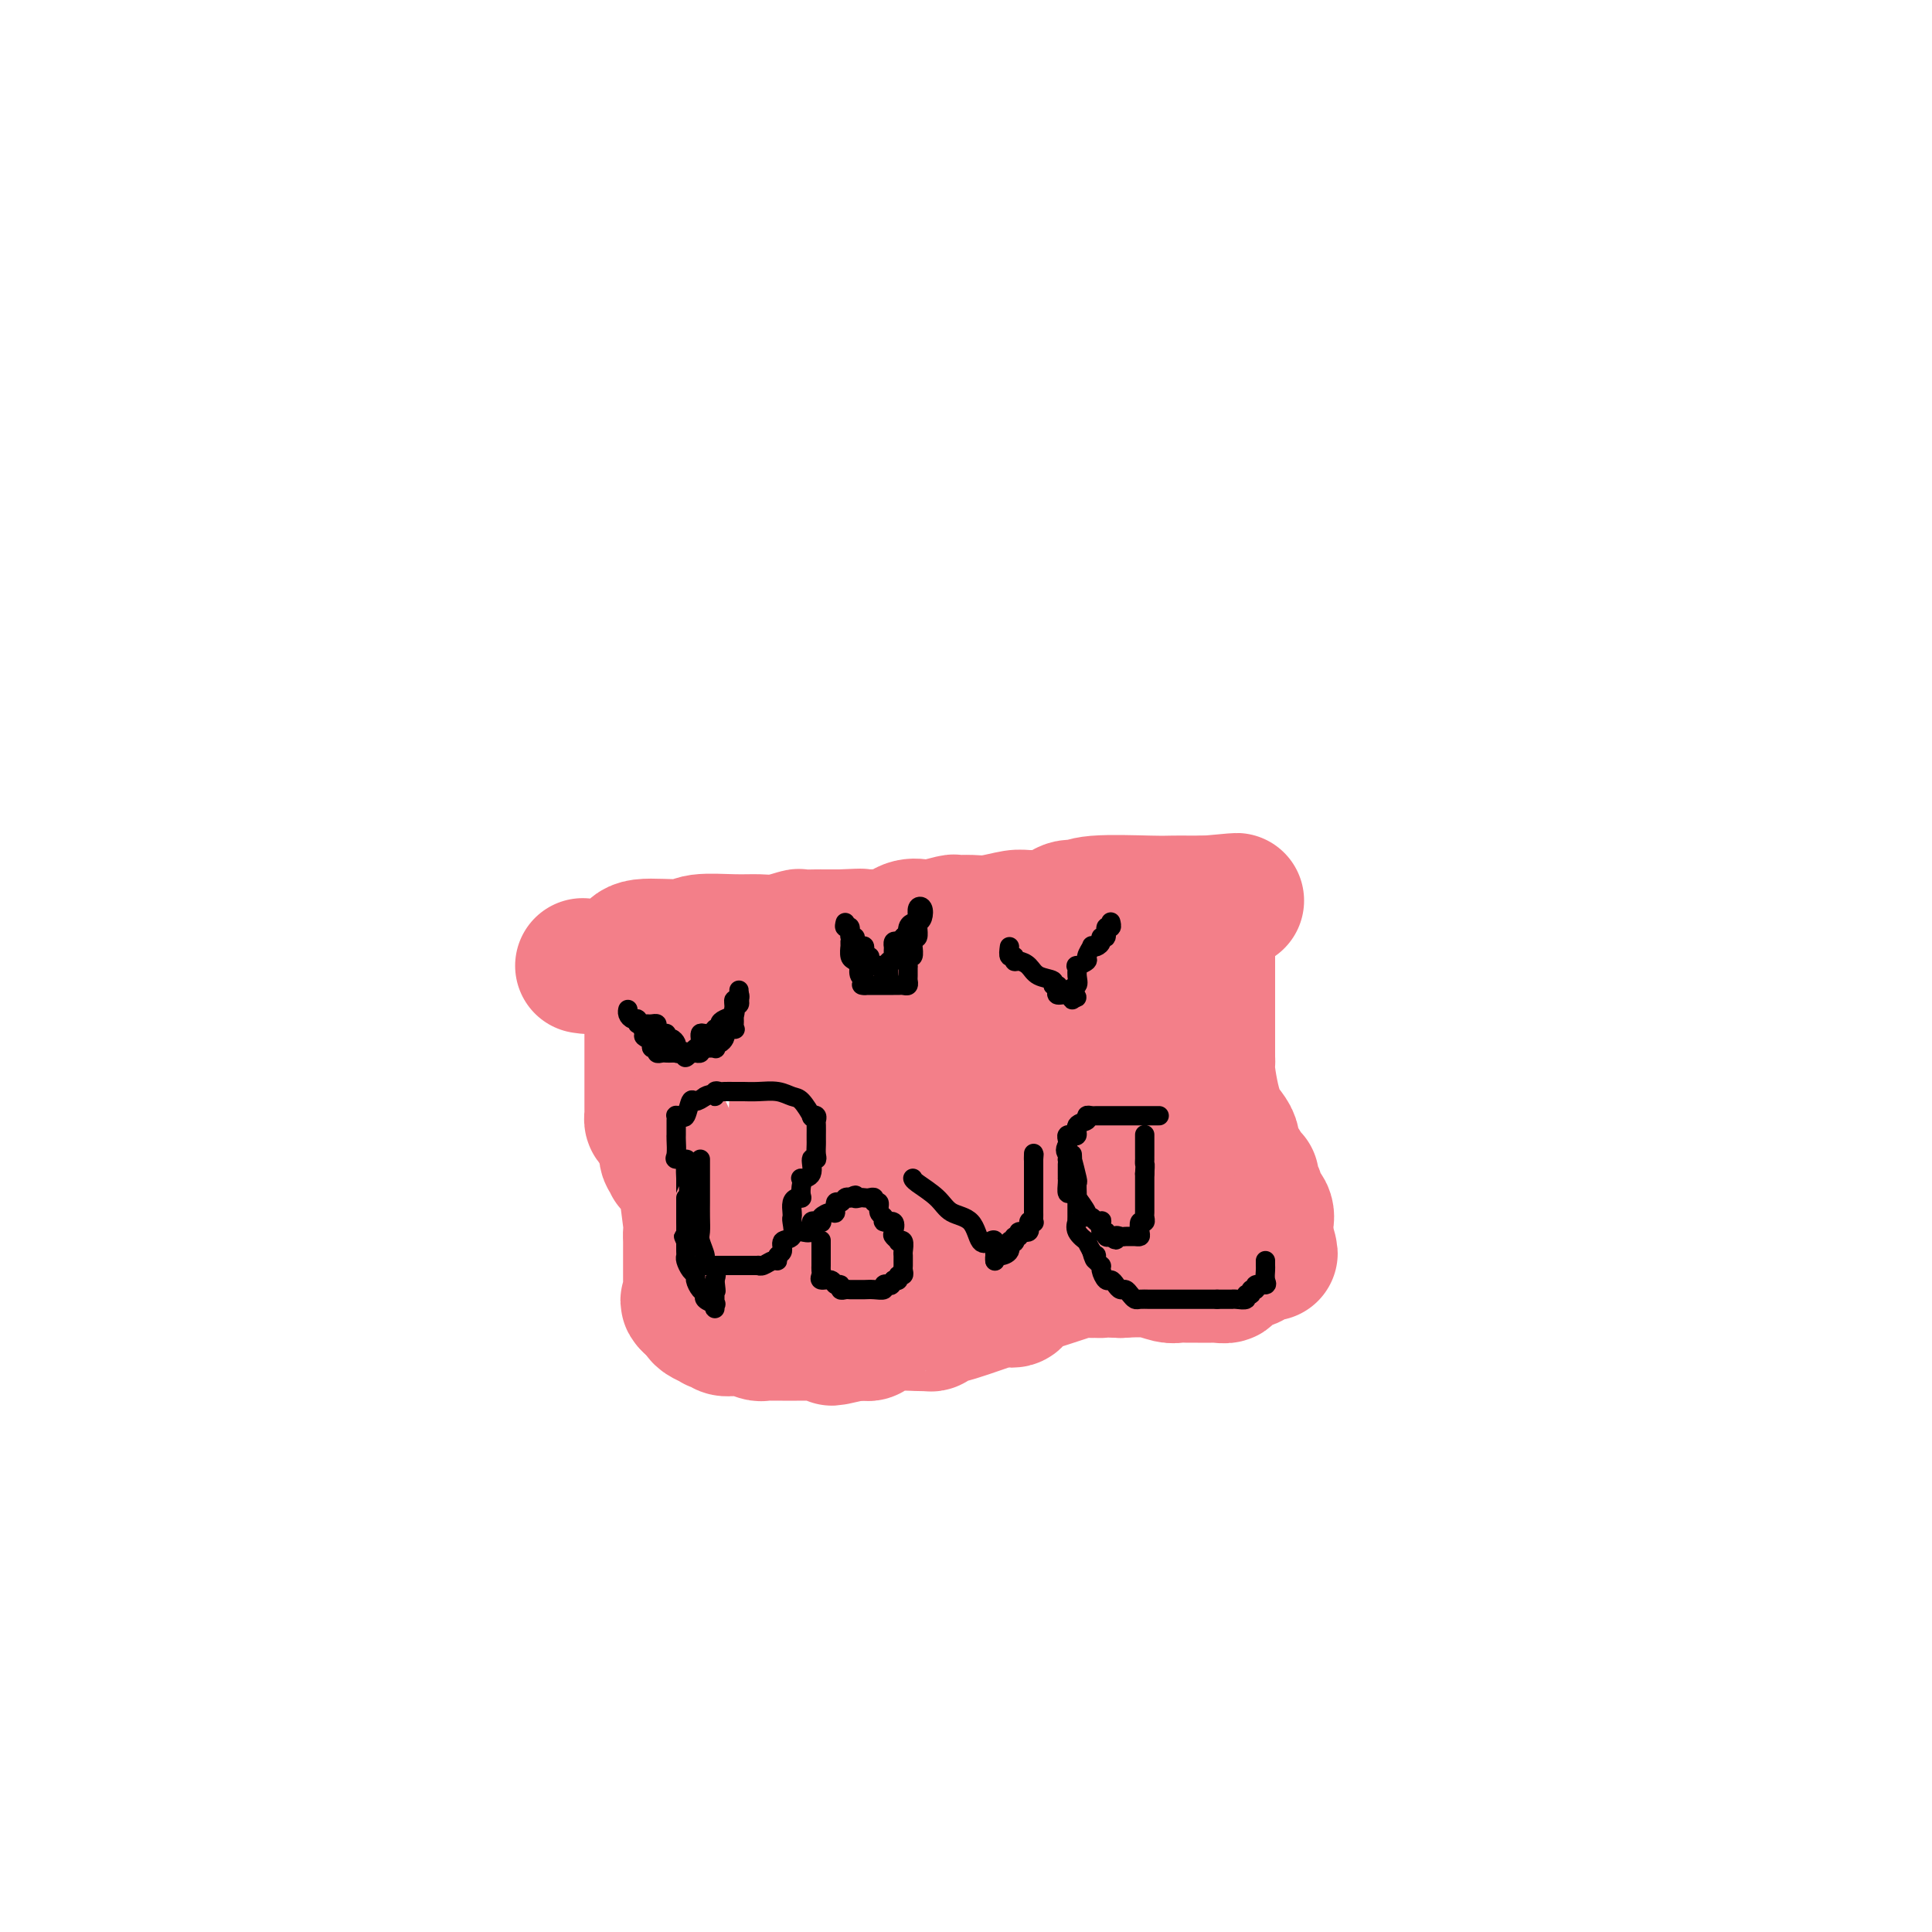 <svg viewBox='0 0 400 400' version='1.1' xmlns='http://www.w3.org/2000/svg' xmlns:xlink='http://www.w3.org/1999/xlink'><g fill='none' stroke='#F37F89' stroke-width='6' stroke-linecap='round' stroke-linejoin='round'><path d='M126,199c0.333,0.000 0.666,0.000 1,0c0.334,0.000 0.668,0.000 1,0c0.332,-0.000 0.662,0.000 1,0c0.338,0.000 0.685,0.000 1,0c0.315,0.000 0.600,0.000 1,0c0.400,0.000 0.917,0.000 1,0c0.083,0.000 -0.266,0.000 2,0c2.266,0.000 7.149,0.000 11,0c3.851,0.000 6.672,0.000 11,0c4.328,0.000 10.164,0.000 14,0c3.836,0.000 5.672,0.000 7,0c1.328,0.000 2.149,0.000 4,0c1.851,-0.000 4.734,0.000 6,0c1.266,0.000 0.917,-0.000 1,0c0.083,0.000 0.599,0.000 1,0c0.401,0.000 0.686,0.000 1,0c0.314,0.000 0.657,0.000 1,0'/><path d='M191,199c10.590,-0.034 4.565,-0.118 2,0c-2.565,0.118 -1.671,0.438 2,-1c3.671,-1.438 10.120,-4.634 14,-6c3.880,-1.366 5.191,-0.902 8,-1c2.809,-0.098 7.117,-0.759 10,-1c2.883,-0.241 4.341,-0.061 6,0c1.659,0.061 3.521,0.002 5,0c1.479,-0.002 2.576,0.052 4,0c1.424,-0.052 3.174,-0.210 4,0c0.826,0.210 0.729,0.788 1,1c0.271,0.212 0.910,0.059 1,0c0.090,-0.059 -0.368,-0.023 0,0c0.368,0.023 1.563,0.033 2,0c0.437,-0.033 0.117,-0.110 0,0c-0.117,0.110 -0.031,0.405 0,1c0.031,0.595 0.008,1.488 0,2c-0.008,0.512 -0.002,0.642 0,1c0.002,0.358 0.001,0.942 0,1c-0.001,0.058 -0.000,-0.412 0,0c0.000,0.412 0.000,1.706 0,3'/><path d='M250,199c-0.061,1.292 -0.212,0.521 0,1c0.212,0.479 0.789,2.207 1,3c0.211,0.793 0.057,0.649 0,1c-0.057,0.351 -0.015,1.196 0,2c0.015,0.804 0.004,1.566 0,2c-0.004,0.434 -0.002,0.538 0,1c0.002,0.462 0.005,1.281 0,2c-0.005,0.719 -0.019,1.339 0,2c0.019,0.661 0.070,1.362 0,2c-0.070,0.638 -0.261,1.212 0,2c0.261,0.788 0.975,1.790 1,3c0.025,1.210 -0.639,2.628 0,4c0.639,1.372 2.579,2.698 3,4c0.421,1.302 -0.678,2.581 0,5c0.678,2.419 3.134,5.980 4,7c0.866,1.020 0.141,-0.499 0,0c-0.141,0.499 0.302,3.016 1,4c0.698,0.984 1.651,0.434 2,1c0.349,0.566 0.093,2.247 0,3c-0.093,0.753 -0.025,0.578 0,1c0.025,0.422 0.007,1.440 0,2c-0.007,0.560 -0.002,0.660 0,1c0.002,0.340 -0.001,0.918 0,1c0.001,0.082 0.004,-0.332 0,0c-0.004,0.332 -0.015,1.409 0,2c0.015,0.591 0.056,0.694 0,1c-0.056,0.306 -0.207,0.813 0,1c0.207,0.187 0.774,0.053 1,0c0.226,-0.053 0.113,-0.027 0,0'/><path d='M263,257c1.693,5.498 0.425,2.741 0,2c-0.425,-0.741 -0.006,0.532 0,1c0.006,0.468 -0.401,0.129 -1,0c-0.599,-0.129 -1.390,-0.050 -2,0c-0.610,0.050 -1.039,0.070 -1,0c0.039,-0.070 0.547,-0.229 0,0c-0.547,0.229 -2.148,0.846 -3,1c-0.852,0.154 -0.953,-0.155 -1,0c-0.047,0.155 -0.040,0.774 0,1c0.040,0.226 0.111,0.061 0,0c-0.111,-0.061 -0.406,-0.016 -1,0c-0.594,0.016 -1.486,0.004 -2,0c-0.514,-0.004 -0.648,-0.001 -1,0c-0.352,0.001 -0.921,0.000 -1,0c-0.079,-0.000 0.332,-0.000 0,0c-0.332,0.000 -1.409,0.000 -2,0c-0.591,-0.000 -0.698,-0.000 -1,0c-0.302,0.000 -0.801,0.000 -1,0c-0.199,-0.000 -0.100,-0.000 0,0'/><path d='M246,262c-3.035,0.309 -2.121,0.083 -2,0c0.121,-0.083 -0.549,-0.022 -1,0c-0.451,0.022 -0.683,0.006 -1,0c-0.317,-0.006 -0.718,-0.001 -1,0c-0.282,0.001 -0.444,-0.003 -1,0c-0.556,0.003 -1.505,0.011 -2,0c-0.495,-0.011 -0.537,-0.041 -1,0c-0.463,0.041 -1.346,0.155 -2,0c-0.654,-0.155 -1.078,-0.577 -2,-1c-0.922,-0.423 -2.341,-0.845 -3,-1c-0.659,-0.155 -0.558,-0.041 -1,0c-0.442,0.041 -1.426,0.011 -2,0c-0.574,-0.011 -0.738,-0.003 -1,0c-0.262,0.003 -0.620,0.000 -1,0c-0.380,-0.000 -0.780,0.003 -2,0c-1.220,-0.003 -3.258,-0.011 -4,0c-0.742,0.011 -0.186,0.041 -2,0c-1.814,-0.041 -5.997,-0.154 -8,0c-2.003,0.154 -1.826,0.576 -3,1c-1.174,0.424 -3.698,0.849 -5,1c-1.302,0.151 -1.381,0.026 -2,0c-0.619,-0.026 -1.776,0.046 -2,0c-0.224,-0.046 0.487,-0.208 0,0c-0.487,0.208 -2.172,0.788 -3,1c-0.828,0.212 -0.800,0.057 -1,0c-0.200,-0.057 -0.629,-0.016 -1,0c-0.371,0.016 -0.686,0.008 -1,0'/><path d='M191,263c-3.172,0.582 -2.101,0.537 -3,1c-0.899,0.463 -3.766,1.434 -6,2c-2.234,0.566 -3.834,0.726 -6,1c-2.166,0.274 -4.896,0.662 -6,1c-1.104,0.338 -0.581,0.626 -1,1c-0.419,0.374 -1.779,0.832 -3,1c-1.221,0.168 -2.302,0.045 -4,0c-1.698,-0.045 -4.014,-0.012 -5,0c-0.986,0.012 -0.640,0.003 -1,0c-0.360,-0.003 -1.424,-0.001 -2,0c-0.576,0.001 -0.665,-0.000 -1,0c-0.335,0.000 -0.917,0.001 -1,0c-0.083,-0.001 0.332,-0.003 0,0c-0.332,0.003 -1.410,0.013 -2,0c-0.590,-0.013 -0.692,-0.048 -1,0c-0.308,0.048 -0.823,0.180 -1,0c-0.177,-0.180 -0.015,-0.673 0,-1c0.015,-0.327 -0.118,-0.488 0,-2c0.118,-1.512 0.488,-4.376 0,-7c-0.488,-2.624 -1.832,-5.010 -3,-7c-1.168,-1.990 -2.158,-3.585 -3,-6c-0.842,-2.415 -1.534,-5.650 -2,-7c-0.466,-1.350 -0.704,-0.814 -1,-1c-0.296,-0.186 -0.648,-1.093 -1,-2'/><path d='M138,237c-1.796,-5.350 -0.285,-2.225 0,-1c0.285,1.225 -0.656,0.550 -1,0c-0.344,-0.550 -0.091,-0.974 0,-1c0.091,-0.026 0.022,0.346 0,0c-0.022,-0.346 0.004,-1.410 0,-2c-0.004,-0.590 -0.039,-0.704 0,-1c0.039,-0.296 0.150,-0.772 0,-1c-0.150,-0.228 -0.561,-0.207 -1,0c-0.439,0.207 -0.906,0.599 -1,0c-0.094,-0.599 0.186,-2.189 0,-3c-0.186,-0.811 -0.837,-0.844 -1,-1c-0.163,-0.156 0.163,-0.436 0,-1c-0.163,-0.564 -0.813,-1.412 -1,-2c-0.187,-0.588 0.091,-0.915 0,-1c-0.091,-0.085 -0.549,0.073 -1,0c-0.451,-0.073 -0.896,-0.379 -1,-1c-0.104,-0.621 0.131,-1.559 0,-2c-0.131,-0.441 -0.628,-0.384 -1,-1c-0.372,-0.616 -0.619,-1.905 -1,-3c-0.381,-1.095 -0.894,-1.995 -1,-3c-0.106,-1.005 0.197,-2.115 0,-3c-0.197,-0.885 -0.892,-1.547 -1,-2c-0.108,-0.453 0.373,-0.699 0,-1c-0.373,-0.301 -1.600,-0.658 -2,-1c-0.400,-0.342 0.029,-0.669 0,-1c-0.029,-0.331 -0.514,-0.665 -1,-1'/><path d='M124,204c-2.178,-5.356 -0.622,-2.244 0,-1c0.622,1.244 0.311,0.622 0,0'/></g>
<g fill='none' stroke='#F37F89' stroke-width='28' stroke-linecap='round' stroke-linejoin='round'><path d='M121,200c-0.310,-0.044 -0.619,-0.088 0,0c0.619,0.088 2.168,0.307 4,0c1.832,-0.307 3.949,-1.140 5,-2c1.051,-0.860 1.036,-1.747 3,-2c1.964,-0.253 5.907,0.129 8,0c2.093,-0.129 2.337,-0.771 4,-1c1.663,-0.229 4.744,-0.047 7,0c2.256,0.047 3.686,-0.040 5,0c1.314,0.040 2.510,0.207 4,0c1.490,-0.207 3.272,-0.787 4,-1c0.728,-0.213 0.402,-0.057 1,0c0.598,0.057 2.122,0.015 3,0c0.878,-0.015 1.112,-0.004 1,0c-0.112,0.004 -0.569,0.001 0,0c0.569,-0.001 2.162,-0.000 3,0c0.838,0.000 0.919,0.000 1,0'/><path d='M174,194c6.906,-0.309 3.670,-0.081 3,0c-0.670,0.081 1.227,0.014 2,0c0.773,-0.014 0.424,0.024 1,0c0.576,-0.024 2.077,-0.111 3,0c0.923,0.111 1.267,0.418 2,0c0.733,-0.418 1.854,-1.562 3,-2c1.146,-0.438 2.315,-0.170 3,0c0.685,0.170 0.884,0.243 2,0c1.116,-0.243 3.149,-0.801 4,-1c0.851,-0.199 0.519,-0.039 1,0c0.481,0.039 1.776,-0.043 3,0c1.224,0.043 2.378,0.210 4,0c1.622,-0.210 3.712,-0.796 5,-1c1.288,-0.204 1.773,-0.025 3,0c1.227,0.025 3.195,-0.102 4,0c0.805,0.102 0.445,0.434 1,0c0.555,-0.434 2.024,-1.633 3,-2c0.976,-0.367 1.461,0.098 2,0c0.539,-0.098 1.134,-0.758 4,-1c2.866,-0.242 8.003,-0.065 11,0c2.997,0.065 3.853,0.017 5,0c1.147,-0.017 2.586,-0.005 3,0c0.414,0.005 -0.196,0.001 0,0c0.196,-0.001 1.199,-0.000 2,0c0.801,0.000 1.401,0.000 2,0'/><path d='M250,187c11.757,-1.074 3.150,-0.260 0,0c-3.150,0.260 -0.844,-0.033 0,0c0.844,0.033 0.226,0.394 0,1c-0.226,0.606 -0.061,1.457 0,2c0.061,0.543 0.016,0.777 0,1c-0.016,0.223 -0.004,0.436 0,1c0.004,0.564 0.001,1.478 0,2c-0.001,0.522 -0.000,0.650 0,1c0.000,0.350 0.000,0.921 0,1c-0.000,0.079 -0.000,-0.336 0,0c0.000,0.336 0.000,1.421 0,2c-0.000,0.579 -0.000,0.652 0,1c0.000,0.348 0.000,0.972 0,1c-0.000,0.028 -0.000,-0.539 0,0c0.000,0.539 0.000,2.185 0,3c-0.000,0.815 -0.000,0.800 0,1c0.000,0.200 0.000,0.617 0,1c-0.000,0.383 -0.000,0.733 0,1c0.000,0.267 0.000,0.453 0,1c-0.000,0.547 -0.000,1.456 0,2c0.000,0.544 0.000,0.722 0,1c-0.000,0.278 -0.000,0.656 0,1c0.000,0.344 0.000,0.656 0,1c-0.000,0.344 -0.000,0.721 0,1c0.000,0.279 0.000,0.460 0,1c-0.000,0.540 -0.000,1.440 0,2c0.000,0.560 0.000,0.780 0,1'/><path d='M250,217c0.001,4.824 0.005,1.883 0,1c-0.005,-0.883 -0.018,0.292 0,1c0.018,0.708 0.067,0.948 0,1c-0.067,0.052 -0.251,-0.084 0,2c0.251,2.084 0.937,6.387 2,9c1.063,2.613 2.504,3.537 3,5c0.496,1.463 0.046,3.464 0,4c-0.046,0.536 0.313,-0.393 1,0c0.687,0.393 1.701,2.107 2,3c0.299,0.893 -0.117,0.965 0,1c0.117,0.035 0.767,0.033 1,0c0.233,-0.033 0.048,-0.096 0,0c-0.048,0.096 0.040,0.351 0,1c-0.040,0.649 -0.209,1.693 0,2c0.209,0.307 0.796,-0.123 1,0c0.204,0.123 0.027,0.797 0,1c-0.027,0.203 0.098,-0.067 0,0c-0.098,0.067 -0.419,0.469 0,1c0.419,0.531 1.576,1.189 2,2c0.424,0.811 0.114,1.774 0,2c-0.114,0.226 -0.031,-0.285 0,0c0.031,0.285 0.009,1.367 0,2c-0.009,0.633 -0.004,0.816 0,1'/><path d='M262,256c1.864,6.288 0.524,2.507 0,1c-0.524,-1.507 -0.231,-0.739 0,0c0.231,0.739 0.400,1.451 0,2c-0.400,0.549 -1.367,0.935 -2,1c-0.633,0.065 -0.930,-0.193 -1,0c-0.070,0.193 0.086,0.835 0,1c-0.086,0.165 -0.414,-0.148 -1,0c-0.586,0.148 -1.429,0.757 -2,1c-0.571,0.243 -0.869,0.122 -1,0c-0.131,-0.122 -0.094,-0.243 0,0c0.094,0.243 0.247,0.850 0,1c-0.247,0.150 -0.894,-0.156 -1,0c-0.106,0.156 0.327,0.774 0,1c-0.327,0.226 -1.415,0.061 -2,0c-0.585,-0.061 -0.668,-0.016 -1,0c-0.332,0.016 -0.914,0.004 -1,0c-0.086,-0.004 0.325,-0.001 0,0c-0.325,0.001 -1.384,0.001 -2,0c-0.616,-0.001 -0.788,-0.004 -1,0c-0.212,0.004 -0.463,0.015 -1,0c-0.537,-0.015 -1.360,-0.056 -2,0c-0.640,0.056 -1.095,0.207 -2,0c-0.905,-0.207 -2.258,-0.774 -4,-1c-1.742,-0.226 -3.871,-0.113 -6,0'/><path d='M232,263c-4.263,-0.155 -3.922,-0.041 -4,0c-0.078,0.041 -0.577,0.009 -1,0c-0.423,-0.009 -0.771,0.003 -1,0c-0.229,-0.003 -0.338,-0.022 -1,0c-0.662,0.022 -1.876,0.086 -2,0c-0.124,-0.086 0.844,-0.321 0,0c-0.844,0.321 -3.498,1.197 -6,2c-2.502,0.803 -4.852,1.533 -6,2c-1.148,0.467 -1.094,0.672 -1,1c0.094,0.328 0.229,0.781 0,1c-0.229,0.219 -0.821,0.206 -1,0c-0.179,-0.206 0.054,-0.605 -2,0c-2.054,0.605 -6.397,2.215 -9,3c-2.603,0.785 -3.468,0.747 -4,1c-0.532,0.253 -0.732,0.799 -1,1c-0.268,0.201 -0.604,0.057 -1,0c-0.396,-0.057 -0.851,-0.025 -1,0c-0.149,0.025 0.010,0.045 -1,0c-1.010,-0.045 -3.188,-0.156 -5,0c-1.812,0.156 -3.259,0.578 -4,1c-0.741,0.422 -0.776,0.845 -1,1c-0.224,0.155 -0.637,0.042 -1,0c-0.363,-0.042 -0.675,-0.012 -1,0c-0.325,0.012 -0.662,0.006 -1,0'/><path d='M177,276c-8.750,2.011 -3.126,0.539 -1,0c2.126,-0.539 0.753,-0.144 -1,0c-1.753,0.144 -3.888,0.039 -5,0c-1.112,-0.039 -1.202,-0.010 -2,0c-0.798,0.010 -2.304,0.003 -3,0c-0.696,-0.003 -0.581,-0.001 -1,0c-0.419,0.001 -1.374,-0.000 -2,0c-0.626,0.000 -0.925,0.001 -1,0c-0.075,-0.001 0.075,-0.004 0,0c-0.075,0.004 -0.373,0.015 -1,0c-0.627,-0.015 -1.581,-0.057 -2,0c-0.419,0.057 -0.301,0.212 -1,0c-0.699,-0.212 -2.214,-0.793 -3,-1c-0.786,-0.207 -0.842,-0.042 -1,0c-0.158,0.042 -0.419,-0.041 -1,0c-0.581,0.041 -1.483,0.204 -2,0c-0.517,-0.204 -0.650,-0.775 -1,-1c-0.350,-0.225 -0.916,-0.103 -1,0c-0.084,0.103 0.313,0.186 0,0c-0.313,-0.186 -1.337,-0.642 -2,-1c-0.663,-0.358 -0.965,-0.618 -1,-1c-0.035,-0.382 0.197,-0.886 0,-1c-0.197,-0.114 -0.822,0.162 -1,0c-0.178,-0.162 0.092,-0.760 0,-1c-0.092,-0.240 -0.546,-0.120 -1,0'/><path d='M143,270c-1.083,-0.952 -0.290,-0.832 0,-1c0.290,-0.168 0.078,-0.622 0,-1c-0.078,-0.378 -0.021,-0.679 0,-1c0.021,-0.321 0.006,-0.664 0,-1c-0.006,-0.336 -0.001,-0.667 0,-1c0.001,-0.333 0.000,-0.667 0,-1c-0.000,-0.333 -0.000,-0.665 0,-1c0.000,-0.335 0.000,-0.672 0,-1c-0.000,-0.328 0.000,-0.646 0,-1c-0.000,-0.354 -0.000,-0.743 0,-1c0.000,-0.257 0.001,-0.380 0,-1c-0.001,-0.620 -0.004,-1.736 0,-2c0.004,-0.264 0.016,0.326 0,0c-0.016,-0.326 -0.060,-1.567 0,-2c0.060,-0.433 0.224,-0.057 0,-2c-0.224,-1.943 -0.834,-6.204 -1,-8c-0.166,-1.796 0.114,-1.126 0,-1c-0.114,0.126 -0.623,-0.292 -1,-1c-0.377,-0.708 -0.622,-1.707 -1,-2c-0.378,-0.293 -0.889,0.120 -1,0c-0.111,-0.120 0.176,-0.775 0,-1c-0.176,-0.225 -0.817,-0.022 -1,-1c-0.183,-0.978 0.090,-3.137 0,-4c-0.090,-0.863 -0.545,-0.432 -1,0'/><path d='M137,235c-0.729,-1.934 -0.052,-1.770 0,-2c0.052,-0.230 -0.522,-0.853 -1,-1c-0.478,-0.147 -0.860,0.182 -1,0c-0.140,-0.182 -0.037,-0.875 0,-1c0.037,-0.125 0.010,0.318 0,0c-0.010,-0.318 -0.003,-1.398 0,-2c0.003,-0.602 0.001,-0.724 0,-1c-0.001,-0.276 -0.000,-0.704 0,-1c0.000,-0.296 0.000,-0.461 0,-1c-0.000,-0.539 -0.000,-1.452 0,-2c0.000,-0.548 0.000,-0.732 0,-1c-0.000,-0.268 -0.000,-0.619 0,-1c0.000,-0.381 0.000,-0.792 0,-1c-0.000,-0.208 -0.000,-0.213 0,-1c0.000,-0.787 0.000,-2.357 0,-3c-0.000,-0.643 -0.001,-0.358 0,-1c0.001,-0.642 0.003,-2.211 0,-3c-0.003,-0.789 -0.011,-0.799 0,-1c0.011,-0.201 0.041,-0.593 0,-1c-0.041,-0.407 -0.155,-0.831 0,-1c0.155,-0.169 0.577,-0.085 1,0'/><path d='M136,210c-0.037,-3.868 0.370,-1.036 1,0c0.630,1.036 1.482,0.278 2,0c0.518,-0.278 0.702,-0.074 1,0c0.298,0.074 0.709,0.020 1,0c0.291,-0.020 0.463,-0.005 1,0c0.537,0.005 1.440,0.000 2,0c0.560,-0.000 0.777,0.004 1,0c0.223,-0.004 0.451,-0.016 1,0c0.549,0.016 1.418,0.061 2,0c0.582,-0.061 0.876,-0.226 1,0c0.124,0.226 0.079,0.845 1,1c0.921,0.155 2.809,-0.154 4,0c1.191,0.154 1.687,0.769 3,1c1.313,0.231 3.445,0.076 4,0c0.555,-0.076 -0.466,-0.073 1,0c1.466,0.073 5.419,0.216 8,0c2.581,-0.216 3.790,-0.789 5,-1c1.210,-0.211 2.422,-0.059 3,0c0.578,0.059 0.523,0.024 1,0c0.477,-0.024 1.487,-0.036 2,0c0.513,0.036 0.529,0.121 1,0c0.471,-0.121 1.397,-0.448 3,-1c1.603,-0.552 3.882,-1.328 7,-2c3.118,-0.672 7.073,-1.238 10,-2c2.927,-0.762 4.826,-1.720 7,-2c2.174,-0.280 4.624,0.117 6,0c1.376,-0.117 1.679,-0.748 2,-1c0.321,-0.252 0.661,-0.126 1,0'/><path d='M218,203c7.681,-1.391 2.885,-0.369 1,0c-1.885,0.369 -0.858,0.084 0,0c0.858,-0.084 1.548,0.033 2,0c0.452,-0.033 0.665,-0.216 1,0c0.335,0.216 0.793,0.833 1,1c0.207,0.167 0.165,-0.114 0,0c-0.165,0.114 -0.451,0.623 0,1c0.451,0.377 1.641,0.622 2,1c0.359,0.378 -0.111,0.888 0,1c0.111,0.112 0.803,-0.174 1,0c0.197,0.174 -0.102,0.809 0,1c0.102,0.191 0.605,-0.061 1,0c0.395,0.061 0.683,0.435 1,1c0.317,0.565 0.663,1.322 1,2c0.337,0.678 0.664,1.279 1,2c0.336,0.721 0.682,1.563 1,2c0.318,0.437 0.607,0.469 1,1c0.393,0.531 0.890,1.561 1,2c0.110,0.439 -0.167,0.289 0,1c0.167,0.711 0.777,2.285 1,3c0.223,0.715 0.060,0.573 0,1c-0.060,0.427 -0.016,1.424 0,2c0.016,0.576 0.004,0.732 0,1c-0.004,0.268 -0.001,0.648 0,1c0.001,0.352 0.001,0.676 0,1'/><path d='M234,228c0.993,3.064 0.476,1.225 0,1c-0.476,-0.225 -0.912,1.165 -1,2c-0.088,0.835 0.173,1.114 0,1c-0.173,-0.114 -0.778,-0.623 -1,0c-0.222,0.623 -0.059,2.377 0,3c0.059,0.623 0.016,0.114 0,0c-0.016,-0.114 -0.004,0.166 0,1c0.004,0.834 0.001,2.221 0,3c-0.001,0.779 -0.000,0.951 0,1c0.000,0.049 0.000,-0.023 0,0c-0.000,0.023 -0.000,0.142 0,1c0.000,0.858 0.001,2.454 0,3c-0.001,0.546 -0.003,0.041 0,0c0.003,-0.041 0.010,0.381 0,1c-0.010,0.619 -0.039,1.433 0,2c0.039,0.567 0.145,0.886 0,1c-0.145,0.114 -0.540,0.024 -1,0c-0.460,-0.024 -0.983,0.019 -1,0c-0.017,-0.019 0.472,-0.100 -1,1c-1.472,1.100 -4.906,3.380 -6,4c-1.094,0.620 0.151,-0.418 -1,0c-1.151,0.418 -4.700,2.294 -7,3c-2.300,0.706 -3.352,0.241 -4,0c-0.648,-0.241 -0.892,-0.260 -1,0c-0.108,0.260 -0.082,0.799 0,1c0.082,0.201 0.218,0.065 0,0c-0.218,-0.065 -0.790,-0.059 -1,0c-0.210,0.059 -0.056,0.170 0,0c0.056,-0.170 0.016,-0.620 -2,0c-2.016,0.620 -6.008,2.310 -10,4'/><path d='M197,261c-6.151,1.984 -4.028,-0.057 -6,0c-1.972,0.057 -8.038,2.213 -11,3c-2.962,0.787 -2.820,0.207 -3,0c-0.180,-0.207 -0.683,-0.039 -1,0c-0.317,0.039 -0.448,-0.050 -1,0c-0.552,0.050 -1.524,0.237 -2,0c-0.476,-0.237 -0.455,-0.900 -1,-1c-0.545,-0.100 -1.656,0.363 -2,0c-0.344,-0.363 0.080,-1.552 0,-2c-0.080,-0.448 -0.663,-0.157 -1,0c-0.337,0.157 -0.429,0.178 -1,0c-0.571,-0.178 -1.620,-0.556 -2,-1c-0.380,-0.444 -0.092,-0.955 0,-1c0.092,-0.045 -0.014,0.377 0,0c0.014,-0.377 0.147,-1.553 0,-2c-0.147,-0.447 -0.575,-0.166 -1,0c-0.425,0.166 -0.847,0.216 -1,0c-0.153,-0.216 -0.037,-0.698 0,-1c0.037,-0.302 -0.005,-0.424 0,-1c0.005,-0.576 0.058,-1.606 0,-2c-0.058,-0.394 -0.226,-0.151 0,0c0.226,0.151 0.845,0.209 1,0c0.155,-0.209 -0.154,-0.685 0,-1c0.154,-0.315 0.772,-0.469 1,-1c0.228,-0.531 0.065,-1.437 0,-2c-0.065,-0.563 -0.033,-0.781 0,-1'/><path d='M166,248c0.184,-1.230 -0.357,0.196 0,0c0.357,-0.196 1.612,-2.014 2,-3c0.388,-0.986 -0.092,-1.139 0,-1c0.092,0.139 0.757,0.571 1,0c0.243,-0.571 0.065,-2.146 0,-3c-0.065,-0.854 -0.017,-0.989 0,-1c0.017,-0.011 0.005,0.100 0,0c-0.005,-0.100 -0.001,-0.412 0,-1c0.001,-0.588 0.000,-1.453 0,-2c-0.000,-0.547 0.001,-0.778 0,-1c-0.001,-0.222 -0.005,-0.436 0,-1c0.005,-0.564 0.017,-1.478 0,-2c-0.017,-0.522 -0.065,-0.650 0,-1c0.065,-0.350 0.242,-0.921 0,-1c-0.242,-0.079 -0.902,0.333 -1,0c-0.098,-0.333 0.366,-1.413 0,-2c-0.366,-0.587 -1.562,-0.682 -2,-1c-0.438,-0.318 -0.116,-0.860 0,-1c0.116,-0.140 0.028,0.121 0,0c-0.028,-0.121 0.004,-0.624 0,-1c-0.004,-0.376 -0.045,-0.626 0,-1c0.045,-0.374 0.177,-0.874 0,-1c-0.177,-0.126 -0.663,0.120 0,0c0.663,-0.120 2.475,-0.606 4,-1c1.525,-0.394 2.762,-0.697 4,-1'/><path d='M174,222c1.652,-0.313 1.781,-0.096 3,0c1.219,0.096 3.527,0.071 5,0c1.473,-0.071 2.110,-0.187 3,0c0.890,0.187 2.032,0.676 3,1c0.968,0.324 1.761,0.483 3,1c1.239,0.517 2.925,1.391 4,2c1.075,0.609 1.540,0.952 2,1c0.460,0.048 0.916,-0.199 1,0c0.084,0.199 -0.202,0.846 0,1c0.202,0.154 0.894,-0.183 1,0c0.106,0.183 -0.374,0.885 0,1c0.374,0.115 1.603,-0.358 2,0c0.397,0.358 -0.037,1.547 0,2c0.037,0.453 0.546,0.169 1,0c0.454,-0.169 0.853,-0.222 1,0c0.147,0.222 0.042,0.720 0,1c-0.042,0.280 -0.022,0.341 0,1c0.022,0.659 0.046,1.916 0,2c-0.046,0.084 -0.162,-1.005 -1,0c-0.838,1.005 -2.398,4.104 -3,5c-0.602,0.896 -0.245,-0.410 -1,0c-0.755,0.410 -2.622,2.538 -4,5c-1.378,2.462 -2.267,5.259 -3,7c-0.733,1.741 -1.310,2.428 -2,3c-0.690,0.572 -1.494,1.030 -2,2c-0.506,0.970 -0.713,2.454 -1,3c-0.287,0.546 -0.653,0.156 -1,0c-0.347,-0.156 -0.673,-0.078 -1,0'/><path d='M184,260c-2.997,4.633 -0.988,1.717 -1,0c-0.012,-1.717 -2.043,-2.235 -3,-3c-0.957,-0.765 -0.838,-1.779 -1,-2c-0.162,-0.221 -0.604,0.349 -1,0c-0.396,-0.349 -0.748,-1.616 -1,-2c-0.252,-0.384 -0.406,0.116 -1,0c-0.594,-0.116 -1.630,-0.847 -2,-2c-0.370,-1.153 -0.076,-2.726 0,-3c0.076,-0.274 -0.067,0.752 -1,0c-0.933,-0.752 -2.657,-3.283 -3,-4c-0.343,-0.717 0.694,0.381 0,0c-0.694,-0.381 -3.118,-2.239 -4,-3c-0.882,-0.761 -0.222,-0.425 0,-1c0.222,-0.575 0.007,-2.062 0,-3c-0.007,-0.938 0.194,-1.326 0,-2c-0.194,-0.674 -0.784,-1.633 -1,-3c-0.216,-1.367 -0.059,-3.140 0,-4c0.059,-0.860 0.020,-0.805 0,-1c-0.020,-0.195 -0.021,-0.640 0,-1c0.021,-0.360 0.065,-0.636 0,-1c-0.065,-0.364 -0.238,-0.816 0,-1c0.238,-0.184 0.889,-0.101 1,0c0.111,0.101 -0.316,0.219 0,0c0.316,-0.219 1.376,-0.777 2,-1c0.624,-0.223 0.812,-0.112 1,0'/><path d='M169,223c0.732,-0.309 0.563,-0.083 1,0c0.437,0.083 1.482,0.022 2,0c0.518,-0.022 0.510,-0.006 1,0c0.490,0.006 1.478,0.002 2,0c0.522,-0.002 0.578,-0.000 1,0c0.422,0.000 1.211,0.000 2,0c0.789,-0.000 1.577,-0.000 2,0c0.423,0.000 0.480,0.000 1,0c0.520,-0.000 1.501,-0.000 2,0c0.499,0.000 0.514,0.000 1,0c0.486,-0.000 1.444,-0.000 2,0c0.556,0.000 0.712,-0.000 1,0c0.288,0.000 0.709,0.000 1,0c0.291,-0.000 0.453,-0.000 1,0c0.547,0.000 1.478,0.000 2,0c0.522,-0.000 0.635,-0.000 1,0c0.365,0.000 0.983,0.000 2,0c1.017,-0.000 2.435,-0.001 3,0c0.565,0.001 0.278,0.003 1,0c0.722,-0.003 2.455,-0.011 3,0c0.545,0.011 -0.096,0.040 0,0c0.096,-0.040 0.929,-0.150 2,0c1.071,0.150 2.380,0.561 3,1c0.620,0.439 0.551,0.906 1,1c0.449,0.094 1.415,-0.185 2,0c0.585,0.185 0.787,0.834 1,1c0.213,0.166 0.435,-0.152 1,0c0.565,0.152 1.471,0.773 2,1c0.529,0.227 0.681,0.061 1,0c0.319,-0.061 0.805,-0.017 1,0c0.195,0.017 0.097,0.009 0,0'/></g>
<g fill='none' stroke='#000000' stroke-width='4' stroke-linecap='round' stroke-linejoin='round'><path d='M145,240c0.000,0.222 0.000,0.444 0,1c-0.000,0.556 -0.000,1.445 0,2c0.000,0.555 0.000,0.777 0,1c-0.000,0.223 -0.000,0.447 0,1c0.000,0.553 0.000,1.437 0,2c-0.000,0.563 -0.001,0.807 0,1c0.001,0.193 0.005,0.336 0,1c-0.005,0.664 -0.017,1.851 0,3c0.017,1.149 0.065,2.261 0,3c-0.065,0.739 -0.241,1.104 0,2c0.241,0.896 0.900,2.323 1,3c0.100,0.677 -0.358,0.605 0,1c0.358,0.395 1.531,1.256 2,2c0.469,0.744 0.235,1.372 0,2'/><path d='M148,265c0.464,4.046 0.124,1.661 0,1c-0.124,-0.661 -0.033,0.402 0,1c0.033,0.598 0.008,0.731 0,1c-0.008,0.269 -0.000,0.676 0,1c0.000,0.324 -0.008,0.567 0,1c0.008,0.433 0.031,1.055 0,1c-0.031,-0.055 -0.116,-0.787 0,-1c0.116,-0.213 0.434,0.094 0,0c-0.434,-0.094 -1.618,-0.589 -2,-1c-0.382,-0.411 0.038,-0.739 0,-1c-0.038,-0.261 -0.536,-0.455 -1,-1c-0.464,-0.545 -0.895,-1.442 -1,-2c-0.105,-0.558 0.115,-0.779 0,-1c-0.115,-0.221 -0.567,-0.443 -1,-1c-0.433,-0.557 -0.848,-1.448 -1,-2c-0.152,-0.552 -0.041,-0.764 0,-1c0.041,-0.236 0.012,-0.496 0,-1c-0.012,-0.504 -0.006,-1.252 0,-2'/><path d='M142,257c-0.928,-2.114 -0.249,-0.398 0,0c0.249,0.398 0.067,-0.522 0,-1c-0.067,-0.478 -0.018,-0.513 0,-1c0.018,-0.487 0.005,-1.427 0,-2c-0.005,-0.573 -0.001,-0.780 0,-1c0.001,-0.220 0.000,-0.452 0,-1c-0.000,-0.548 -0.000,-1.413 0,-2c0.000,-0.587 0.000,-0.897 0,-1c-0.000,-0.103 -0.001,0.001 0,0c0.001,-0.001 0.002,-0.105 0,-1c-0.002,-0.895 -0.008,-2.579 0,-3c0.008,-0.421 0.030,0.422 0,0c-0.030,-0.422 -0.113,-2.109 0,-3c0.113,-0.891 0.423,-0.985 0,-1c-0.423,-0.015 -1.577,0.050 -2,0c-0.423,-0.050 -0.113,-0.216 0,-1c0.113,-0.784 0.030,-2.185 0,-3c-0.030,-0.815 -0.008,-1.045 0,-1c0.008,0.045 0.001,0.366 0,0c-0.001,-0.366 0.003,-1.419 0,-2c-0.003,-0.581 -0.012,-0.688 0,-1c0.012,-0.312 0.045,-0.827 0,-1c-0.045,-0.173 -0.167,-0.003 0,0c0.167,0.003 0.625,-0.159 1,0c0.375,0.159 0.668,0.641 1,0c0.332,-0.641 0.705,-2.403 1,-3c0.295,-0.597 0.513,-0.028 1,0c0.487,0.028 1.244,-0.486 2,-1'/><path d='M146,227c1.395,-0.868 1.883,-0.036 2,0c0.117,0.036 -0.137,-0.722 0,-1c0.137,-0.278 0.665,-0.074 1,0c0.335,0.074 0.476,0.020 1,0c0.524,-0.020 1.431,-0.006 2,0c0.569,0.006 0.800,0.005 1,0c0.200,-0.005 0.371,-0.015 1,0c0.629,0.015 1.717,0.054 3,0c1.283,-0.054 2.759,-0.200 4,0c1.241,0.200 2.245,0.746 3,1c0.755,0.254 1.260,0.215 2,1c0.740,0.785 1.715,2.394 2,3c0.285,0.606 -0.120,0.209 0,0c0.120,-0.209 0.764,-0.229 1,0c0.236,0.229 0.063,0.705 0,1c-0.063,0.295 -0.017,0.407 0,1c0.017,0.593 0.004,1.668 0,2c-0.004,0.332 0.000,-0.078 0,0c-0.000,0.078 -0.004,0.645 0,1c0.004,0.355 0.017,0.498 0,1c-0.017,0.502 -0.065,1.364 0,2c0.065,0.636 0.242,1.045 0,1c-0.242,-0.045 -0.902,-0.545 -1,0c-0.098,0.545 0.365,2.136 0,3c-0.365,0.864 -1.560,1.002 -2,1c-0.440,-0.002 -0.126,-0.143 0,0c0.126,0.143 0.063,0.572 0,1'/><path d='M166,245c-0.420,2.235 0.031,2.823 0,3c-0.031,0.177 -0.545,-0.057 -1,0c-0.455,0.057 -0.852,0.404 -1,1c-0.148,0.596 -0.048,1.440 0,2c0.048,0.560 0.042,0.836 0,1c-0.042,0.164 -0.120,0.215 0,1c0.120,0.785 0.439,2.306 0,3c-0.439,0.694 -1.636,0.563 -2,1c-0.364,0.437 0.106,1.441 0,2c-0.106,0.559 -0.789,0.672 -1,1c-0.211,0.328 0.049,0.873 0,1c-0.049,0.127 -0.407,-0.162 -1,0c-0.593,0.162 -1.419,0.775 -2,1c-0.581,0.225 -0.915,0.060 -1,0c-0.085,-0.060 0.078,-0.016 0,0c-0.078,0.016 -0.397,0.004 -1,0c-0.603,-0.004 -1.489,-0.001 -2,0c-0.511,0.001 -0.647,0.000 -1,0c-0.353,-0.000 -0.922,-0.000 -1,0c-0.078,0.000 0.335,0.000 0,0c-0.335,-0.000 -1.417,-0.000 -2,0c-0.583,0.000 -0.667,0.000 -1,0c-0.333,-0.000 -0.914,-0.000 -1,0c-0.086,0.000 0.323,0.000 0,0c-0.323,-0.000 -1.378,-0.000 -2,0c-0.622,0.000 -0.811,0.000 -1,0'/><path d='M145,262c-2.500,0.167 -1.250,0.083 0,0'/><path d='M166,255c0.063,0.016 0.126,0.033 0,0c-0.126,-0.033 -0.441,-0.114 0,0c0.441,0.114 1.639,0.423 2,0c0.361,-0.423 -0.113,-1.577 0,-2c0.113,-0.423 0.813,-0.116 1,0c0.187,0.116 -0.140,0.041 0,0c0.140,-0.041 0.745,-0.047 1,0c0.255,0.047 0.158,0.148 0,0c-0.158,-0.148 -0.379,-0.547 0,-1c0.379,-0.453 1.358,-0.962 2,-1c0.642,-0.038 0.945,0.396 1,0c0.055,-0.396 -0.140,-1.622 0,-2c0.140,-0.378 0.615,0.090 1,0c0.385,-0.090 0.682,-0.740 1,-1c0.318,-0.260 0.659,-0.130 1,0'/><path d='M176,248c1.726,-1.083 1.041,-0.291 1,0c-0.041,0.291 0.562,0.082 1,0c0.438,-0.082 0.710,-0.038 1,0c0.290,0.038 0.598,0.070 1,0c0.402,-0.070 0.897,-0.240 1,0c0.103,0.240 -0.185,0.892 0,1c0.185,0.108 0.842,-0.327 1,0c0.158,0.327 -0.182,1.415 0,2c0.182,0.585 0.885,0.667 1,1c0.115,0.333 -0.357,0.916 0,1c0.357,0.084 1.545,-0.331 2,0c0.455,0.331 0.178,1.407 0,2c-0.178,0.593 -0.258,0.701 0,1c0.258,0.299 0.854,0.787 1,1c0.146,0.213 -0.157,0.151 0,0c0.157,-0.151 0.774,-0.391 1,0c0.226,0.391 0.060,1.414 0,2c-0.060,0.586 -0.015,0.735 0,1c0.015,0.265 0.000,0.644 0,1c-0.000,0.356 0.015,0.687 0,1c-0.015,0.313 -0.059,0.606 0,1c0.059,0.394 0.222,0.889 0,1c-0.222,0.111 -0.829,-0.162 -1,0c-0.171,0.162 0.094,0.761 0,1c-0.094,0.239 -0.547,0.120 -1,0'/><path d='M185,265c-0.469,1.480 -0.640,1.181 -1,1c-0.360,-0.181 -0.908,-0.245 -1,0c-0.092,0.245 0.274,0.798 0,1c-0.274,0.202 -1.187,0.054 -2,0c-0.813,-0.054 -1.527,-0.015 -2,0c-0.473,0.015 -0.705,0.005 -1,0c-0.295,-0.005 -0.653,-0.005 -1,0c-0.347,0.005 -0.685,0.017 -1,0c-0.315,-0.017 -0.608,-0.061 -1,0c-0.392,0.061 -0.883,0.227 -1,0c-0.117,-0.227 0.140,-0.849 0,-1c-0.140,-0.151 -0.679,0.167 -1,0c-0.321,-0.167 -0.426,-0.818 -1,-1c-0.574,-0.182 -1.618,0.106 -2,0c-0.382,-0.106 -0.102,-0.606 0,-1c0.102,-0.394 0.027,-0.682 0,-1c-0.027,-0.318 -0.007,-0.667 0,-1c0.007,-0.333 0.002,-0.649 0,-1c-0.002,-0.351 -0.001,-0.735 0,-1c0.001,-0.265 0.000,-0.411 0,-1c-0.000,-0.589 -0.000,-1.620 0,-2c0.000,-0.380 0.000,-0.109 0,0c-0.000,0.109 -0.000,0.054 0,0'/><path d='M189,244c-0.008,-0.045 -0.017,-0.089 0,0c0.017,0.089 0.059,0.312 1,1c0.941,0.688 2.780,1.841 4,3c1.220,1.159 1.819,2.323 3,3c1.181,0.677 2.943,0.868 4,2c1.057,1.132 1.407,3.206 2,4c0.593,0.794 1.427,0.307 2,0c0.573,-0.307 0.886,-0.436 1,0c0.114,0.436 0.031,1.436 0,2c-0.031,0.564 -0.008,0.690 0,1c0.008,0.310 0.002,0.803 0,1c-0.002,0.197 -0.001,0.099 0,0'/><path d='M206,261c-0.027,0.385 -0.095,-0.654 0,-1c0.095,-0.346 0.351,-0.001 1,0c0.649,0.001 1.689,-0.344 2,-1c0.311,-0.656 -0.109,-1.625 0,-2c0.109,-0.375 0.745,-0.157 1,0c0.255,0.157 0.129,0.254 0,0c-0.129,-0.254 -0.260,-0.860 0,-1c0.260,-0.140 0.911,0.187 1,0c0.089,-0.187 -0.382,-0.886 0,-1c0.382,-0.114 1.619,0.359 2,0c0.381,-0.359 -0.094,-1.548 0,-2c0.094,-0.452 0.757,-0.166 1,0c0.243,0.166 0.065,0.212 0,0c-0.065,-0.212 -0.017,-0.683 0,-1c0.017,-0.317 0.005,-0.479 0,-1c-0.005,-0.521 -0.001,-1.400 0,-2c0.001,-0.600 0.000,-0.921 0,-1c-0.000,-0.079 -0.000,0.085 0,0c0.000,-0.085 0.000,-0.417 0,-1c-0.000,-0.583 -0.000,-1.417 0,-2c0.000,-0.583 0.000,-0.916 0,-1c-0.000,-0.084 -0.000,0.081 0,0c0.000,-0.081 0.000,-0.406 0,-1c-0.000,-0.594 -0.000,-1.455 0,-2c0.000,-0.545 0.000,-0.772 0,-1'/><path d='M214,240c0.155,-2.262 0.042,-0.417 0,0c-0.042,0.417 -0.012,-0.595 0,-1c0.012,-0.405 0.006,-0.202 0,0'/><path d='M240,231c-0.038,0.000 -0.076,0.000 -1,0c-0.924,-0.000 -2.734,-0.000 -4,0c-1.266,0.000 -1.988,0.000 -3,0c-1.012,-0.000 -2.314,-0.001 -3,0c-0.686,0.001 -0.756,0.004 -1,0c-0.244,-0.004 -0.662,-0.013 -1,0c-0.338,0.013 -0.597,0.050 -1,0c-0.403,-0.050 -0.949,-0.185 -1,0c-0.051,0.185 0.394,0.691 0,1c-0.394,0.309 -1.626,0.422 -2,1c-0.374,0.578 0.110,1.622 0,2c-0.110,0.378 -0.814,0.090 -1,0c-0.186,-0.090 0.146,0.017 0,0c-0.146,-0.017 -0.770,-0.158 -1,0c-0.230,0.158 -0.066,0.617 0,1c0.066,0.383 0.033,0.692 0,1'/><path d='M221,237c-0.774,1.318 -0.207,1.614 0,2c0.207,0.386 0.056,0.864 0,1c-0.056,0.136 -0.015,-0.069 0,0c0.015,0.069 0.004,0.413 0,1c-0.004,0.587 -0.002,1.419 0,2c0.002,0.581 0.003,0.911 0,1c-0.003,0.089 -0.011,-0.064 0,0c0.011,0.064 0.042,0.343 0,1c-0.042,0.657 -0.157,1.690 0,2c0.157,0.310 0.586,-0.103 1,0c0.414,0.103 0.814,0.721 1,1c0.186,0.279 0.158,0.217 0,0c-0.158,-0.217 -0.446,-0.590 0,0c0.446,0.590 1.626,2.145 2,3c0.374,0.855 -0.057,1.012 0,1c0.057,-0.012 0.603,-0.191 1,0c0.397,0.191 0.646,0.754 1,1c0.354,0.246 0.812,0.175 1,0c0.188,-0.175 0.106,-0.453 0,0c-0.106,0.453 -0.234,1.637 0,2c0.234,0.363 0.832,-0.095 1,0c0.168,0.095 -0.095,0.741 0,1c0.095,0.259 0.547,0.129 1,0'/><path d='M230,256c1.571,1.392 0.998,0.373 1,0c0.002,-0.373 0.579,-0.099 1,0c0.421,0.099 0.688,0.025 1,0c0.312,-0.025 0.671,-0.000 1,0c0.329,0.000 0.628,-0.023 1,0c0.372,0.023 0.818,0.094 1,0c0.182,-0.094 0.101,-0.353 0,-1c-0.101,-0.647 -0.223,-1.682 0,-2c0.223,-0.318 0.792,0.083 1,0c0.208,-0.083 0.056,-0.649 0,-1c-0.056,-0.351 -0.015,-0.489 0,-1c0.015,-0.511 0.004,-1.397 0,-2c-0.004,-0.603 -0.001,-0.922 0,-1c0.001,-0.078 0.000,0.085 0,0c-0.000,-0.085 -0.000,-0.418 0,-1c0.000,-0.582 0.000,-1.414 0,-2c-0.000,-0.586 -0.000,-0.927 0,-1c0.000,-0.073 0.000,0.122 0,0c-0.000,-0.122 -0.000,-0.561 0,-1'/><path d='M237,243c0.155,-2.401 0.041,-1.904 0,-2c-0.041,-0.096 -0.011,-0.785 0,-1c0.011,-0.215 0.003,0.044 0,0c-0.003,-0.044 -0.001,-0.390 0,-1c0.001,-0.610 0.000,-1.484 0,-2c-0.000,-0.516 -0.000,-0.674 0,-1c0.000,-0.326 0.000,-0.818 0,-1c-0.000,-0.182 -0.000,-0.052 0,0c0.000,0.052 0.000,0.026 0,0'/><path d='M222,239c0.030,0.540 0.061,1.080 0,1c-0.061,-0.080 -0.212,-0.778 0,0c0.212,0.778 0.789,3.034 1,4c0.211,0.966 0.057,0.644 0,1c-0.057,0.356 -0.015,1.390 0,2c0.015,0.610 0.004,0.794 0,1c-0.004,0.206 -0.000,0.432 0,1c0.000,0.568 -0.002,1.478 0,2c0.002,0.522 0.008,0.655 0,1c-0.008,0.345 -0.031,0.900 0,1c0.031,0.100 0.116,-0.255 0,0c-0.116,0.255 -0.433,1.120 0,2c0.433,0.880 1.617,1.775 2,2c0.383,0.225 -0.033,-0.222 0,0c0.033,0.222 0.517,1.111 1,2'/><path d='M226,259c0.862,3.274 1.019,1.459 1,1c-0.019,-0.459 -0.212,0.436 0,1c0.212,0.564 0.830,0.795 1,1c0.170,0.205 -0.109,0.385 0,1c0.109,0.615 0.607,1.667 1,2c0.393,0.333 0.683,-0.052 1,0c0.317,0.052 0.663,0.539 1,1c0.337,0.461 0.667,0.894 1,1c0.333,0.106 0.669,-0.115 1,0c0.331,0.115 0.656,0.567 1,1c0.344,0.433 0.708,0.848 1,1c0.292,0.152 0.512,0.041 1,0c0.488,-0.041 1.244,-0.011 2,0c0.756,0.011 1.511,0.003 2,0c0.489,-0.003 0.713,-0.001 1,0c0.287,0.001 0.636,0.000 1,0c0.364,-0.000 0.742,-0.000 1,0c0.258,0.000 0.397,0.000 1,0c0.603,-0.000 1.672,-0.000 2,0c0.328,0.000 -0.085,0.000 0,0c0.085,-0.000 0.667,-0.000 1,0c0.333,0.000 0.418,0.000 1,0c0.582,-0.000 1.661,-0.000 2,0c0.339,0.000 -0.063,0.000 0,0c0.063,-0.000 0.589,-0.000 1,0c0.411,0.000 0.705,0.000 1,0'/><path d='M252,269c3.020,0.000 2.071,0.001 2,0c-0.071,-0.001 0.736,-0.004 1,0c0.264,0.004 -0.016,0.016 0,0c0.016,-0.016 0.329,-0.061 1,0c0.671,0.061 1.701,0.228 2,0c0.299,-0.228 -0.132,-0.850 0,-1c0.132,-0.150 0.828,0.170 1,0c0.172,-0.170 -0.178,-0.832 0,-1c0.178,-0.168 0.885,0.158 1,0c0.115,-0.158 -0.361,-0.802 0,-1c0.361,-0.198 1.561,0.048 2,0c0.439,-0.048 0.118,-0.391 0,-1c-0.118,-0.609 -0.032,-1.483 0,-2c0.032,-0.517 0.008,-0.678 0,-1c-0.008,-0.322 -0.002,-0.806 0,-1c0.002,-0.194 0.001,-0.097 0,0'/><path d='M175,191c-0.122,0.485 -0.244,0.970 0,1c0.244,0.030 0.853,-0.394 1,0c0.147,0.394 -0.167,1.606 0,2c0.167,0.394 0.814,-0.030 1,0c0.186,0.030 -0.090,0.515 0,1c0.090,0.485 0.546,0.970 1,1c0.454,0.030 0.905,-0.395 1,0c0.095,0.395 -0.168,1.608 0,2c0.168,0.392 0.766,-0.038 1,0c0.234,0.038 0.105,0.545 0,1c-0.105,0.455 -0.186,0.860 0,1c0.186,0.140 0.637,0.017 1,0c0.363,-0.017 0.636,0.072 1,0c0.364,-0.072 0.818,-0.306 1,0c0.182,0.306 0.091,1.153 0,2'/><path d='M183,202c1.465,1.828 1.128,0.897 1,0c-0.128,-0.897 -0.048,-1.759 0,-2c0.048,-0.241 0.065,0.138 0,0c-0.065,-0.138 -0.214,-0.792 0,-1c0.214,-0.208 0.789,0.032 1,0c0.211,-0.032 0.059,-0.334 0,-1c-0.059,-0.666 -0.026,-1.694 0,-2c0.026,-0.306 0.046,0.111 0,0c-0.046,-0.111 -0.157,-0.752 0,-1c0.157,-0.248 0.581,-0.105 1,0c0.419,0.105 0.834,0.173 1,0c0.166,-0.173 0.083,-0.586 0,-1'/><path d='M187,194c0.862,-1.132 1.019,0.037 1,0c-0.019,-0.037 -0.212,-1.280 0,-2c0.212,-0.720 0.828,-0.918 1,-1c0.172,-0.082 -0.101,-0.048 0,0c0.101,0.048 0.577,0.110 1,0c0.423,-0.110 0.793,-0.394 1,-1c0.207,-0.606 0.252,-1.536 0,-2c-0.252,-0.464 -0.800,-0.462 -1,0c-0.200,0.462 -0.053,1.385 0,2c0.053,0.615 0.011,0.922 0,1c-0.011,0.078 0.007,-0.072 0,0c-0.007,0.072 -0.040,0.365 0,1c0.040,0.635 0.154,1.610 0,2c-0.154,0.390 -0.577,0.195 -1,0'/><path d='M189,194c-0.311,1.085 -0.087,0.796 0,1c0.087,0.204 0.037,0.900 0,1c-0.037,0.100 -0.063,-0.395 0,0c0.063,0.395 0.213,1.682 0,2c-0.213,0.318 -0.789,-0.332 -1,0c-0.211,0.332 -0.056,1.648 0,2c0.056,0.352 0.012,-0.260 0,0c-0.012,0.260 0.008,1.390 0,2c-0.008,0.610 -0.044,0.699 0,1c0.044,0.301 0.166,0.813 0,1c-0.166,0.187 -0.622,0.050 -1,0c-0.378,-0.050 -0.679,-0.013 -1,0c-0.321,0.013 -0.663,0.004 -1,0c-0.337,-0.004 -0.668,-0.001 -1,0c-0.332,0.001 -0.666,0.000 -1,0c-0.334,-0.000 -0.667,-0.000 -1,0c-0.333,0.000 -0.667,0.000 -1,0c-0.333,-0.000 -0.667,-0.000 -1,0c-0.333,0.000 -0.667,0.000 -1,0'/><path d='M179,204c-1.332,0.110 -0.164,-0.615 0,-1c0.164,-0.385 -0.678,-0.431 -1,-1c-0.322,-0.569 -0.125,-1.663 0,-2c0.125,-0.337 0.177,0.082 0,0c-0.177,-0.082 -0.583,-0.667 -1,-1c-0.417,-0.333 -0.844,-0.415 -1,-1c-0.156,-0.585 -0.042,-1.672 0,-2c0.042,-0.328 0.011,0.104 0,0c-0.011,-0.104 -0.003,-0.744 0,-1c0.003,-0.256 0.002,-0.128 0,0'/><path d='M209,196c-0.118,0.877 -0.235,1.754 0,2c0.235,0.246 0.824,-0.137 1,0c0.176,0.137 -0.060,0.796 0,1c0.060,0.204 0.418,-0.046 1,0c0.582,0.046 1.389,0.390 2,1c0.611,0.610 1.026,1.487 2,2c0.974,0.513 2.508,0.663 3,1c0.492,0.337 -0.058,0.860 0,1c0.058,0.140 0.723,-0.102 1,0c0.277,0.102 0.165,0.547 0,1c-0.165,0.453 -0.385,0.915 0,1c0.385,0.085 1.373,-0.208 2,0c0.627,0.208 0.893,0.917 1,1c0.107,0.083 0.053,-0.458 0,-1'/><path d='M222,206c1.950,1.358 0.324,-0.248 0,-1c-0.324,-0.752 0.653,-0.650 1,-1c0.347,-0.350 0.064,-1.153 0,-2c-0.064,-0.847 0.092,-1.737 0,-2c-0.092,-0.263 -0.432,0.101 0,0c0.432,-0.101 1.635,-0.667 2,-1c0.365,-0.333 -0.108,-0.431 0,-1c0.108,-0.569 0.798,-1.607 1,-2c0.202,-0.393 -0.086,-0.142 0,0c0.086,0.142 0.544,0.174 1,0c0.456,-0.174 0.911,-0.553 1,-1c0.089,-0.447 -0.186,-0.961 0,-1c0.186,-0.039 0.835,0.396 1,0c0.165,-0.396 -0.152,-1.623 0,-2c0.152,-0.377 0.773,0.095 1,0c0.227,-0.095 0.061,-0.756 0,-1c-0.061,-0.244 -0.017,-0.070 0,0c0.017,0.070 0.009,0.035 0,0'/><path d='M134,212c0.304,0.022 0.607,0.043 1,0c0.393,-0.043 0.875,-0.151 1,0c0.125,0.151 -0.107,0.562 0,1c0.107,0.438 0.554,0.905 1,1c0.446,0.095 0.890,-0.182 1,0c0.110,0.182 -0.115,0.823 0,1c0.115,0.177 0.569,-0.110 1,0c0.431,0.110 0.837,0.617 1,1c0.163,0.383 0.082,0.642 0,1c-0.082,0.358 -0.166,0.817 0,1c0.166,0.183 0.583,0.092 1,0'/><path d='M141,218c1.261,0.912 0.914,0.192 1,0c0.086,-0.192 0.605,0.144 1,0c0.395,-0.144 0.666,-0.770 1,-1c0.334,-0.230 0.730,-0.066 1,0c0.270,0.066 0.415,0.032 1,0c0.585,-0.032 1.610,-0.064 2,0c0.390,0.064 0.143,0.225 0,0c-0.143,-0.225 -0.184,-0.834 0,-1c0.184,-0.166 0.593,0.113 1,0c0.407,-0.113 0.813,-0.618 1,-1c0.187,-0.382 0.155,-0.641 0,-1c-0.155,-0.359 -0.434,-0.817 0,-1c0.434,-0.183 1.580,-0.090 2,0c0.420,0.090 0.112,0.179 0,0c-0.112,-0.179 -0.030,-0.625 0,-1c0.030,-0.375 0.008,-0.678 0,-1c-0.008,-0.322 -0.002,-0.663 0,-1c0.002,-0.337 0.001,-0.668 0,-1'/><path d='M152,209c0.558,-1.477 -0.047,-1.171 0,-1c0.047,0.171 0.745,0.206 1,0c0.255,-0.206 0.068,-0.653 0,-1c-0.068,-0.347 -0.018,-0.593 0,-1c0.018,-0.407 0.005,-0.973 0,-1c-0.005,-0.027 -0.003,0.487 0,1'/><path d='M153,206c0.216,-0.225 0.256,0.713 0,1c-0.256,0.287 -0.807,-0.078 -1,0c-0.193,0.078 -0.028,0.598 0,1c0.028,0.402 -0.082,0.686 0,1c0.082,0.314 0.358,0.657 0,1c-0.358,0.343 -1.348,0.684 -2,1c-0.652,0.316 -0.966,0.607 -1,1c-0.034,0.393 0.211,0.889 0,1c-0.211,0.111 -0.880,-0.164 -1,0c-0.120,0.164 0.308,0.765 0,1c-0.308,0.235 -1.351,0.104 -2,0c-0.649,-0.104 -0.905,-0.182 -1,0c-0.095,0.182 -0.028,0.623 0,1c0.028,0.377 0.019,0.689 0,1c-0.019,0.311 -0.046,0.619 0,1c0.046,0.381 0.166,0.833 0,1c-0.166,0.167 -0.619,0.048 -1,0c-0.381,-0.048 -0.691,-0.024 -1,0'/><path d='M143,218c-1.726,1.856 -1.040,0.498 -1,0c0.040,-0.498 -0.566,-0.134 -1,0c-0.434,0.134 -0.695,0.037 -1,0c-0.305,-0.037 -0.655,-0.014 -1,0c-0.345,0.014 -0.685,0.019 -1,0c-0.315,-0.019 -0.607,-0.060 -1,0c-0.393,0.060 -0.889,0.223 -1,0c-0.111,-0.223 0.164,-0.830 0,-1c-0.164,-0.170 -0.766,0.099 -1,0c-0.234,-0.099 -0.102,-0.565 0,-1c0.102,-0.435 0.172,-0.839 0,-1c-0.172,-0.161 -0.586,-0.081 -1,0'/><path d='M134,215c-1.410,-0.625 -0.434,-0.688 0,-1c0.434,-0.312 0.327,-0.872 0,-1c-0.327,-0.128 -0.875,0.177 -1,0c-0.125,-0.177 0.173,-0.835 0,-1c-0.173,-0.165 -0.817,0.162 -1,0c-0.183,-0.162 0.095,-0.814 0,-1c-0.095,-0.186 -0.561,0.095 -1,0c-0.439,-0.095 -0.849,-0.564 -1,-1c-0.151,-0.436 -0.043,-0.839 0,-1c0.043,-0.161 0.022,-0.081 0,0'/></g>
</svg>